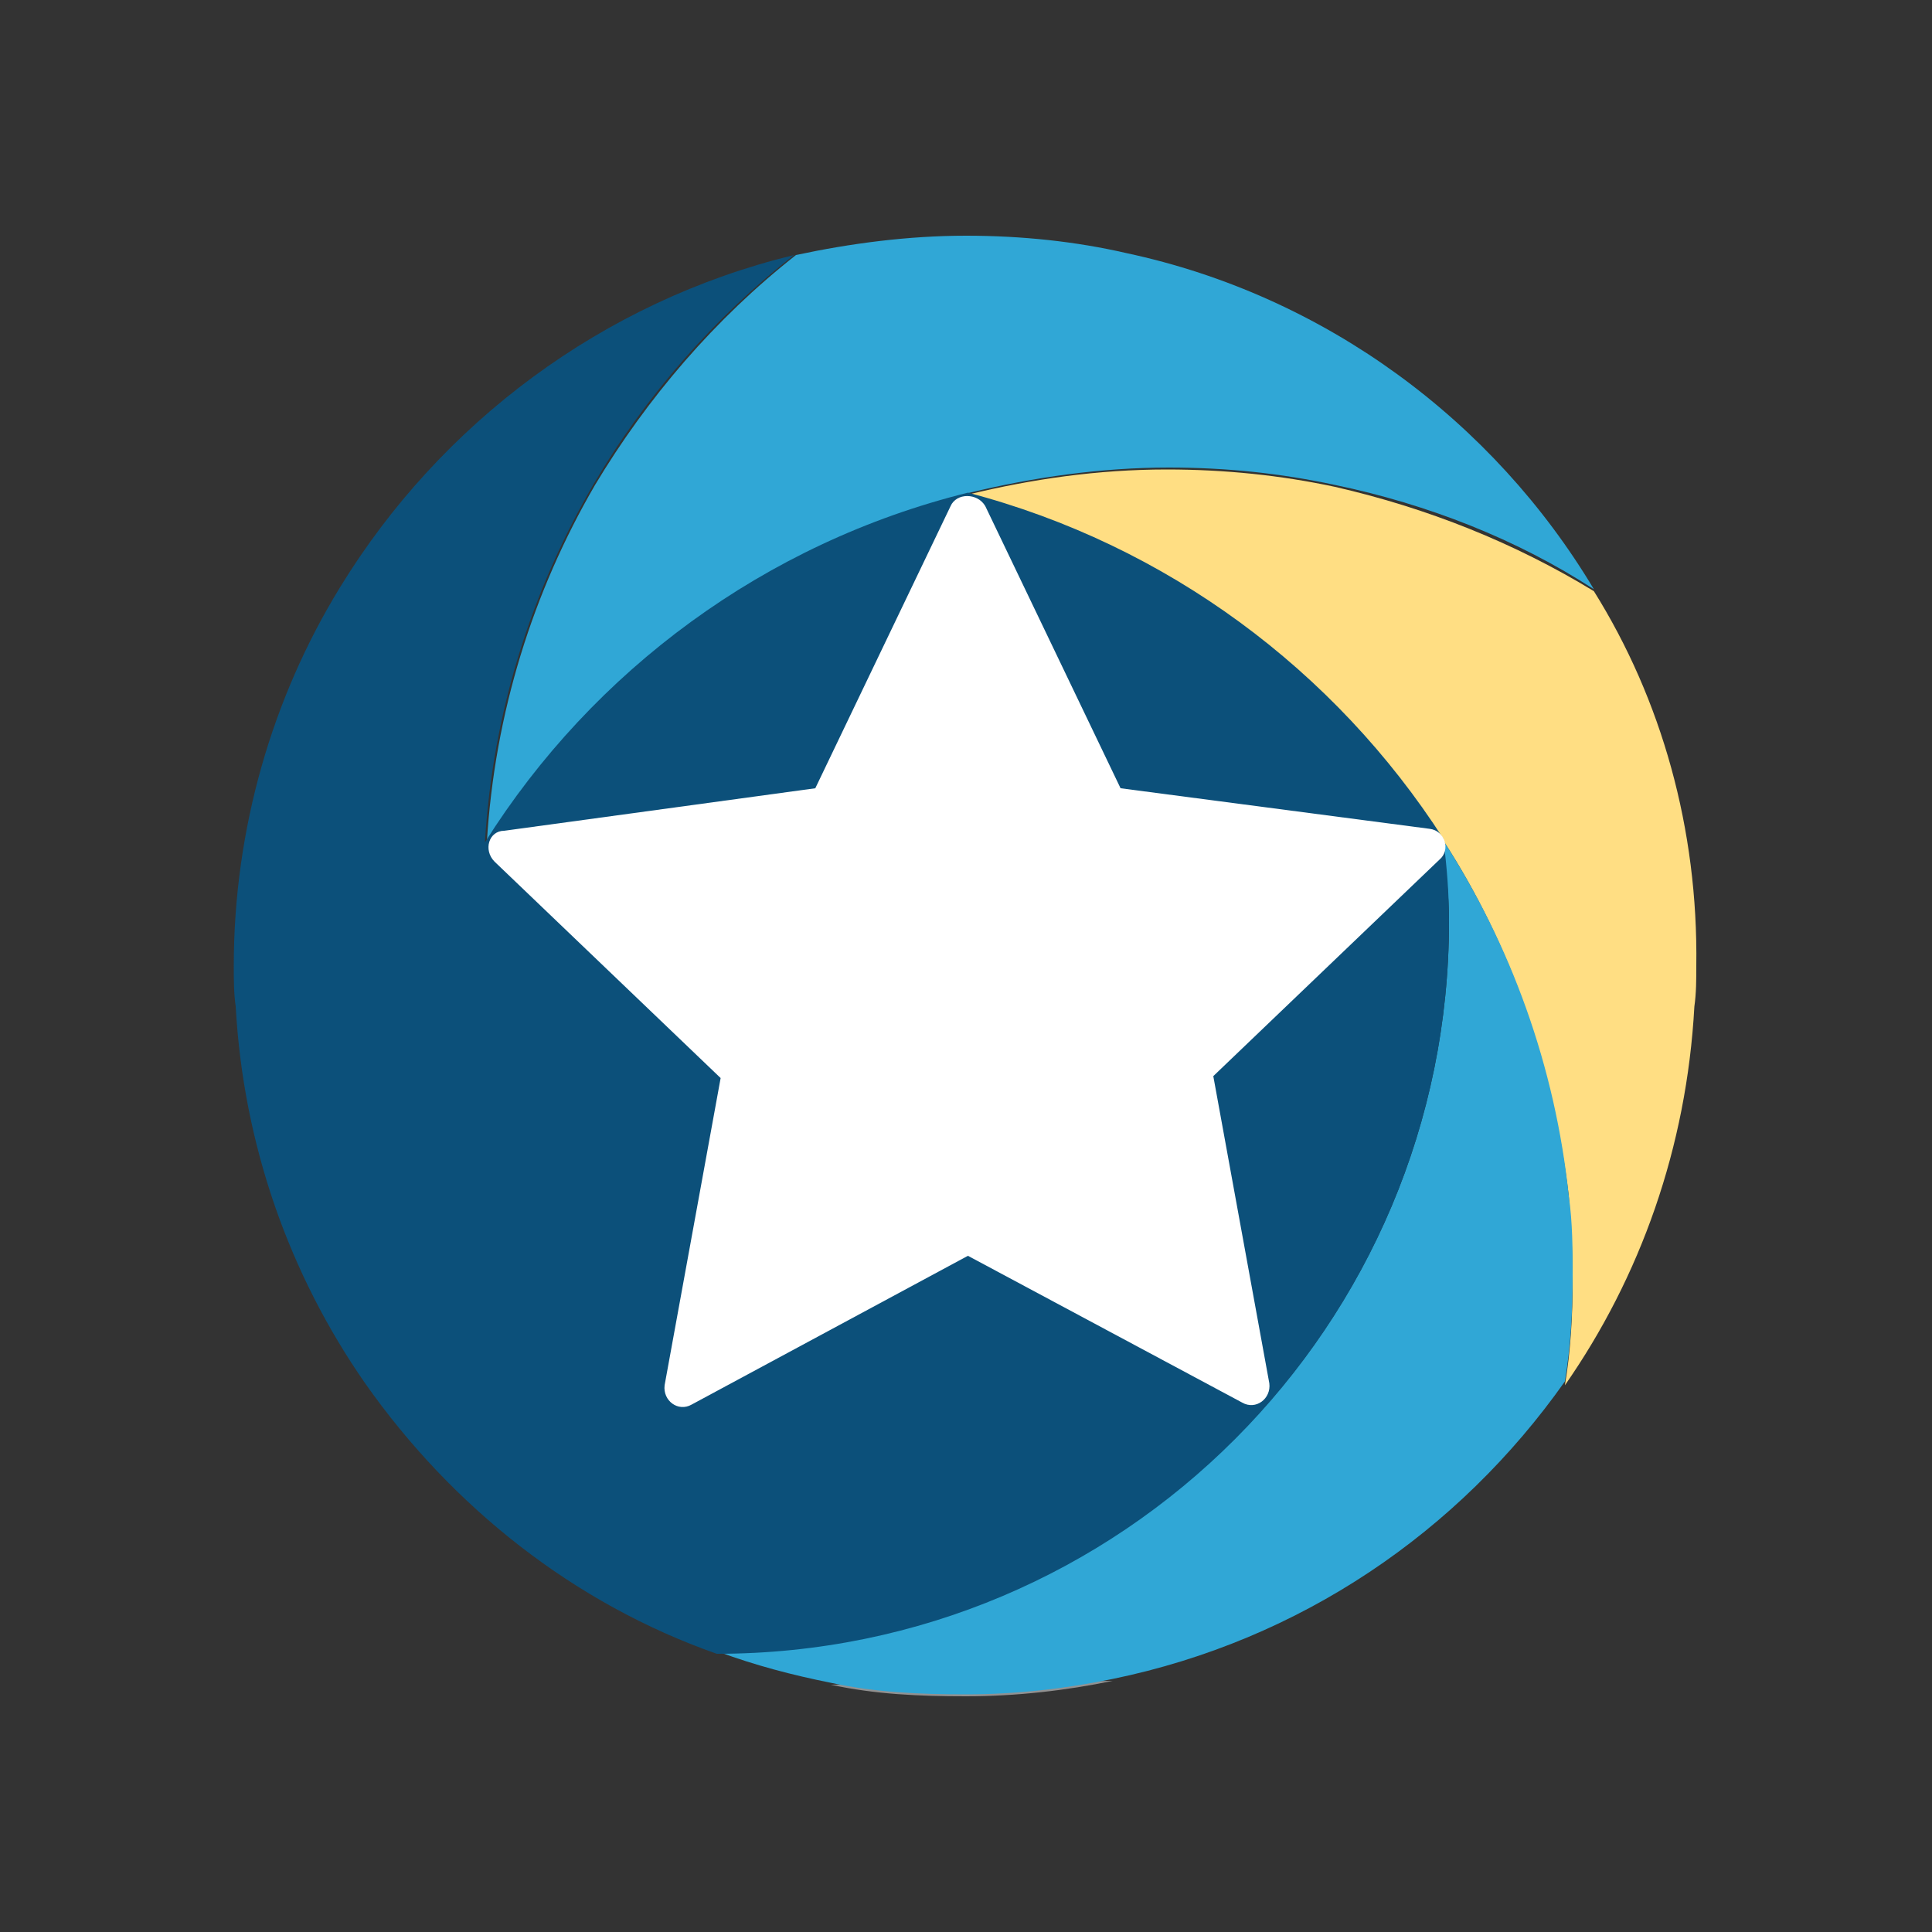 <?xml version="1.0" encoding="utf-8"?>
<!-- Generator: Adobe Illustrator 27.2.0, SVG Export Plug-In . SVG Version: 6.00 Build 0)  -->
<svg version="1.1" id="Calque_1" xmlns="http://www.w3.org/2000/svg" xmlns:xlink="http://www.w3.org/1999/xlink" x="0px" y="0px"
	 viewBox="0 0 100 100" style="enable-background:new 0 0 100 100;" xml:space="preserve">
<rect x="0" y="0" width="100" height="100" fill="#333333" stroke="none"/>
<style type="text/css">
	.st0{opacity:0.46;fill:#FFFFFF;enable-background:new    ;}
	.st1{fill:#FFDE83;}
	.st2{fill:#30A7D6;}
	.st3{fill:#0C507A;}
	.st4{fill:#FFFFFF;}
</style>
<g>
	<path class="st0" d="M43,87.2c2.3,0.5,4.6,0.6,7,0.6c2.6,0,5.2-0.3,7.6-0.8"/>
	<path class="st1" d="M82.5,30.6c-4.1-2.5-8.6-4.3-13.4-5.4c-2.8-0.6-5.7-0.9-8.7-0.9c-3.6,0-7,0.5-10.3,1.3
		c10.3,2.7,19,9.2,24.6,17.9c3.5,5.4,5.7,11.7,6.5,18.4c0.1,1.4,0.2,2.8,0.2,4.3c0,1.9-0.1,3.7-0.4,5.5c3.9-5.6,6.3-12.3,6.7-19.6
		c0.1-0.7,0.1-1.4,0.1-2.1C87.9,42.9,86,36.2,82.5,30.6z"/>
	<path class="st2" d="M58.3,13.1c-2.6-0.6-5.4-0.9-8.3-0.9c-3,0-6,0.4-8.8,1c-4.2,3.3-7.7,7.4-10.4,11.9c-3.2,5.5-5.2,11.8-5.6,18.5
		c5.7-8.8,14.5-15.4,25-18.1c3.3-0.8,6.8-1.3,10.3-1.3c3,0,5.8,0.3,8.6,0.9c4.8,1,9.4,2.8,13.4,5.4C77.3,21.8,68.6,15.3,58.3,13.1z"
		/>
</g>
<g>
	<path class="st2" d="M81.2,61.9c-0.7-6.7-3-13-6.5-18.4c0,0,0,0,0-0.1c0.1,1.4,0.3,2.8,0.3,4.3c0,20.9-16.9,37.8-37.8,37.8l0,0
		c1.9,0.7,3.8,1.2,5.8,1.6c2.3,0.5,4.6,0.6,7,0.6c2.6,0,5.2-0.3,7.6-0.8c9.7-2,17.9-7.6,23.4-15.4c0.3-1.8,0.4-3.6,0.4-5.5
		C81.4,64.7,81.4,63.3,81.2,61.9z"/>
	<path class="st3" d="M75,47.7c0-1.4-0.1-2.8-0.3-4.3c-5.6-8.7-14.3-15.2-24.6-17.9c-10.5,2.6-19.4,9.2-25,18.1
		c0.4-6.7,2.4-13,5.6-18.5c2.7-4.6,6.3-8.7,10.4-11.9c-9.9,2.4-18.3,8.7-23.5,17.2c-3.5,5.7-5.5,12.5-5.5,19.6c0,0.7,0,1.4,0.1,2.1
		c0.4,7.2,2.8,13.9,6.7,19.5c4.5,6.4,10.8,11.4,18.2,14l0,0C58.1,85.6,75,68.6,75,47.7z"/>
</g>
<path class="st4" d="M51,26.2l7,14.6L74,42.9c0.8,0.1,1.1,1.1,0.5,1.6L62.8,55.7l2.9,15.9c0.1,0.8-0.7,1.4-1.4,1L50.1,65l-14.3,7.7
	c-0.7,0.4-1.5-0.2-1.4-1l2.9-15.9L25.6,44.6C25,44,25.3,43,26.1,43l16.1-2.2l7-14.6C49.5,25.5,50.6,25.5,51,26.2z"/>
</svg>
